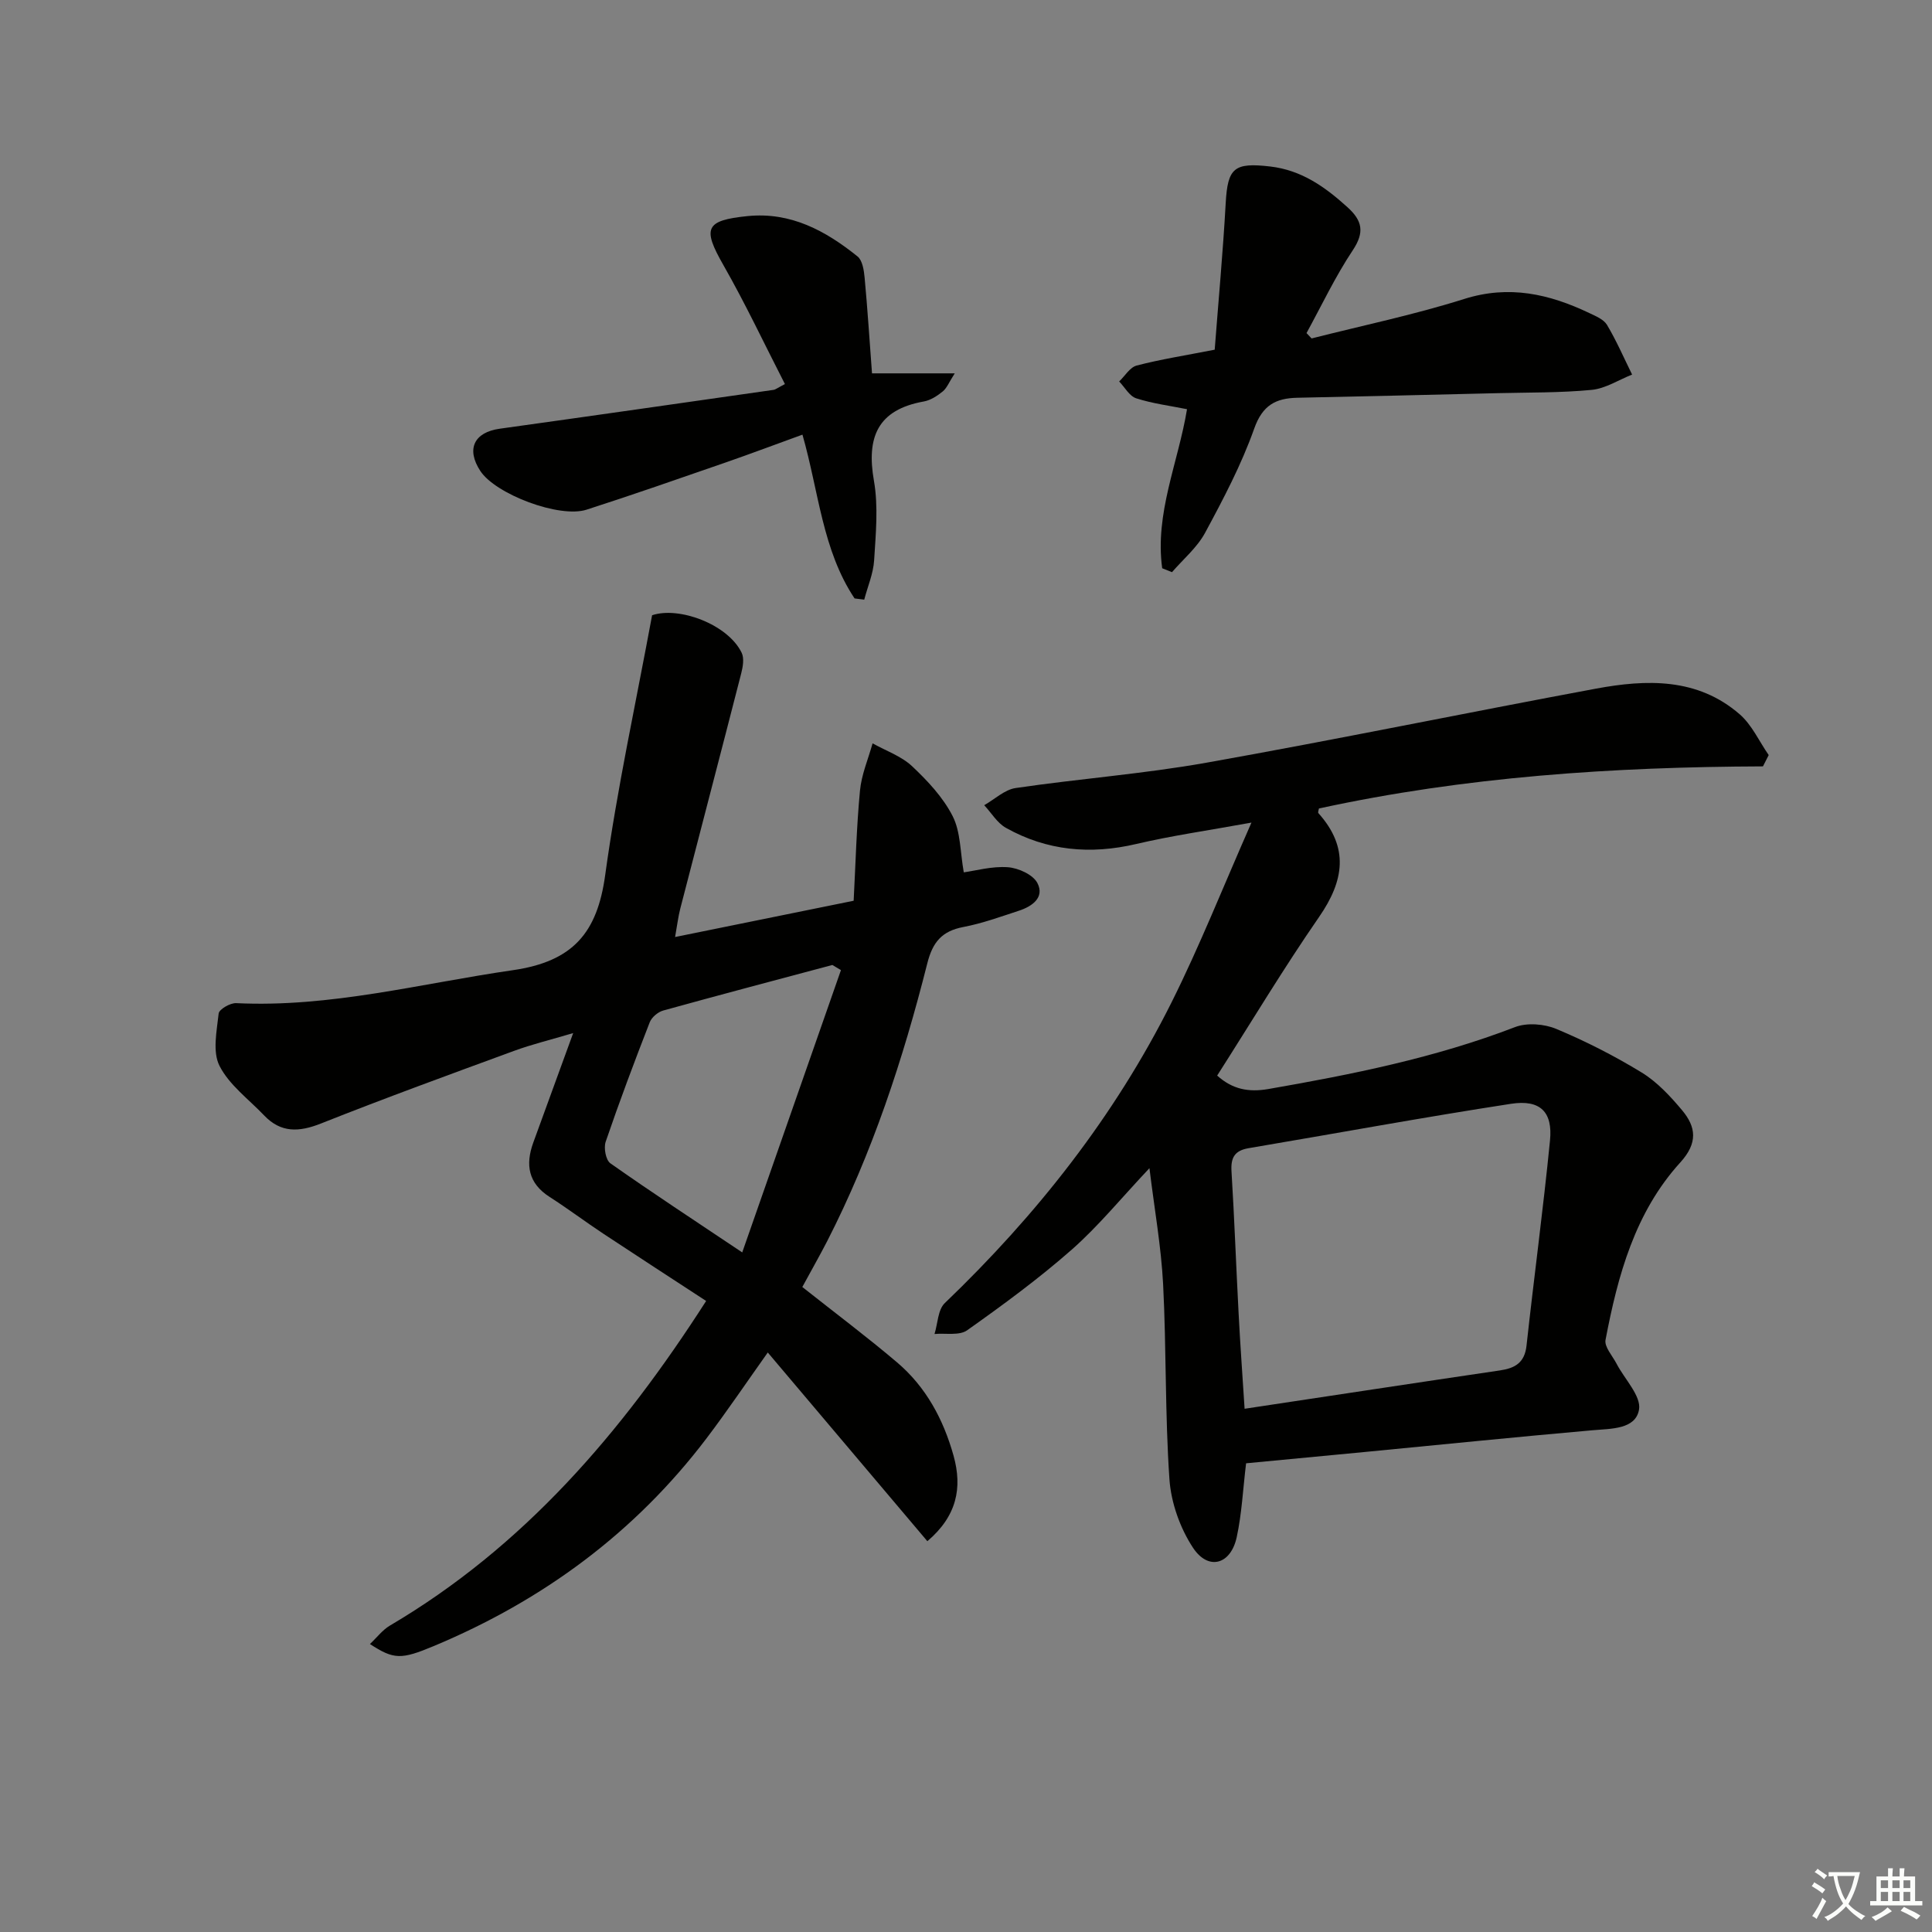 <svg enable-background="new 0 0 400 400" viewBox="0 0 400 400" xmlns="http://www.w3.org/2000/svg"><rect x="0" y="0" width="400" height="400" fill="#808080" stroke="none"/><path d="m377.9 391.2c-.2.3-.4.5-.6.8-.7-.6-1.4-1-2.2-1.5.2-.3.4-.5.5-.8.6.4 1.4.8 2.3 1.5zm-1.8 6.1c-.2-.2-.5-.4-.9-.6.4-.6.8-1.2 1.2-1.9s.7-1.3.9-1.9c.3.3.5.5.8.7-.7 1.3-1.4 2.6-2 3.7zm2.2-9c-.3.3-.5.5-.6.8-.6-.6-1.3-1.1-2-1.5.3-.3.5-.5.6-.7.6.5 1.3.9 2 1.4zm.3.2v-.9h2 4.5c-.3 1.3-.6 2.5-1 3.6s-.9 2.1-1.4 3c.4.5 1 1 1.6 1.4s1.2.8 1.9 1.1c-.3.2-.5.4-.8.8-.4-.3-1-.7-1.6-1.2s-1.2-1.1-1.6-1.6c-.5.6-1.1 1.1-1.7 1.6s-1.4.9-2.1 1.4c-.1-.3-.3-.5-.7-.8.6-.2 1.2-.5 1.9-1s1.4-1.1 2-1.8c-.5-.8-.9-1.6-1.2-2.5s-.6-2-.8-3.2c-.4.1-.7.1-1 .1zm2.5 2.7c.3 1 .7 1.7 1 2.2.3-.5.6-1.1 1-2s.6-1.9.9-3h-3.2-.4c.1.9.3 1.8.7 2.8z" fill="#fbfcfa"/><path d="m396.5 388.5v1.5 3.6h1.5v.9c-.4 0-1 0-1.7 0h-7.9c-.5 0-.9 0-1.2 0v-.9h1.3v-3.5c0-.7 0-1.2 0-1.6h2.4c0-.8 0-1.4 0-1.7h1c0 .3-.1.8-.1 1.7h1.5c0-.8 0-1.4 0-1.7h1c0 .3-.1.9-.1 1.7zm-8.2 9.2c-.2-.3-.5-.5-.8-.8.8-.3 1.4-.6 1.9-.9s1-.7 1.4-1.1c.3.3.6.5.9.8-1.6 1-2.8 1.6-3.4 2zm2.6-6.8v-1.6h-1.5v1.6zm0 2.7v-1.9h-1.5v1.9zm2.4-2.7v-1.6h-1.5v1.6zm0 2.7v-1.9h-1.5v1.9zm.2 2 .7-.8c.4.2.9.5 1.6.8s1.3.7 1.8 1c-.3.3-.5.6-.8.8-.4-.3-1.5-1-3.3-1.8zm2-4.7v-1.6h-1.4v1.6zm0 2.7v-1.9h-1.4v1.9z" fill="#fbfcfa"/><g fill="#010100"><path d="m166.11 266.46c6.9 5.46 13.42 10.35 19.61 15.6 6 5.09 9.61 11.82 11.71 19.35 1.85 6.65.67 12.49-5.43 17.68-10.96-12.96-21.87-25.86-33.04-39.07-4.26 5.99-8.29 11.97-12.64 17.72-14.83 19.57-33.92 33.61-56.49 43.05-6.81 2.85-8.29 2.81-13.24-.41 1.46-1.37 2.6-2.91 4.12-3.81 27.66-16.3 47.9-39.79 65.49-67.22-7.27-4.75-14.31-9.31-21.31-13.94-3.74-2.48-7.33-5.18-11.1-7.6-4.43-2.83-5.04-6.67-3.38-11.25 2.59-7.15 5.2-14.29 8.26-22.67-4.82 1.43-8.58 2.34-12.18 3.66-13.39 4.91-26.79 9.8-40.04 15.06-4.54 1.8-8.3 1.97-11.77-1.68-3.19-3.35-7.22-6.29-9.23-10.25-1.49-2.92-.57-7.22-.18-10.84.09-.87 2.39-2.21 3.62-2.15 19.5.95 38.22-4.07 57.27-6.82 12.46-1.8 17.5-7.72 19.14-19.71 2.46-17.89 6.35-35.59 9.71-53.78 5.59-1.88 15.69 1.89 18.54 7.76.56 1.15.26 2.91-.09 4.28-4.16 16.24-8.42 32.45-12.61 48.67-.44 1.72-.65 3.49-1.08 5.91 12.52-2.54 24.43-4.96 36.97-7.51.4-7.61.59-15.23 1.31-22.8.31-3.32 1.7-6.53 2.61-9.79 2.76 1.55 5.95 2.64 8.19 4.75 3.22 3.03 6.42 6.45 8.39 10.33 1.66 3.26 1.55 7.42 2.3 11.63 2.41-.33 5.81-1.3 9.13-1.06 2.18.16 5.23 1.54 6.12 3.29 1.53 2.98-1.11 4.83-3.85 5.72-3.79 1.24-7.57 2.62-11.46 3.36-4.45.84-6.38 3.1-7.5 7.56-5.01 19.84-11.38 39.24-20.74 57.53-1.66 3.21-3.46 6.36-5.13 9.45zm8-65.61c-.59-.35-1.19-.71-1.78-1.06-11.68 3.12-23.37 6.2-35.02 9.43-1.09.3-2.38 1.39-2.79 2.43-3.19 8.19-6.28 16.42-9.12 24.73-.44 1.28.02 3.8.97 4.47 8.59 6.05 17.39 11.81 27.3 18.45 7.15-20.46 13.79-39.45 20.44-58.45z"/><path d="m365 158.67c-30.94.11-61.68 2.13-91.93 8.72-.05.35-.25.8-.11.96 6.4 7.14 5.33 13.99.14 21.5-7.36 10.64-14.03 21.77-21.1 32.84 3.19 2.85 6.49 3.49 10.61 2.78 17.35-3.02 34.54-6.46 51.06-12.82 2.48-.95 6.05-.67 8.55.38 6.1 2.55 12.06 5.59 17.7 9.04 3.18 1.95 5.89 4.88 8.32 7.77 2.93 3.49 3.32 6.79-.35 10.83-9.39 10.32-12.94 23.4-15.48 36.73-.28 1.45 1.43 3.3 2.28 4.94 1.67 3.21 5.15 6.71 4.65 9.52-.73 4.09-5.75 3.92-9.65 4.26-15.72 1.39-31.43 2.98-47.14 4.5-8.24.79-16.49 1.57-24.56 2.34-.66 5.45-.89 10.46-1.94 15.29-1.23 5.69-5.87 7-9.04 2.21-2.69-4.07-4.55-9.33-4.89-14.19-.93-13.43-.62-26.94-1.31-40.4-.4-7.73-1.78-15.41-2.83-24.01-5.81 6.16-10.53 11.96-16.06 16.84-6.84 6.02-14.24 11.45-21.68 16.72-1.62 1.15-4.48.56-6.76.77.68-2.17.69-5.02 2.13-6.4 19.02-18.24 35.16-38.67 46.95-62.27 5.84-11.69 10.66-23.88 16.54-37.21-9.06 1.65-16.54 2.71-23.86 4.43-9.49 2.23-18.49 1.41-26.97-3.34-1.81-1.01-3.01-3.1-4.5-4.69 2.17-1.23 4.23-3.23 6.53-3.56 13.13-1.93 26.42-2.92 39.47-5.24 26.93-4.79 53.73-10.33 80.63-15.33 10.49-1.95 21.04-2.29 29.79 5.31 2.53 2.2 4.03 5.6 6 8.44-.38.78-.79 1.56-1.19 2.34zm-107.32 133c18.14-2.73 35.5-5.38 52.87-7.94 3.12-.46 5.11-1.58 5.5-5.13 1.55-14.16 3.46-28.29 4.86-42.47.59-5.91-2-8.53-8.07-7.6-18.15 2.79-36.22 6.13-54.33 9.19-2.9.49-3.72 1.97-3.54 4.8.6 9.78.95 19.58 1.47 29.37.33 6.45.8 12.87 1.24 19.78z"/><path d="m240.62 117.65c-1.56-11.35 3.31-21.86 5.14-32.93-3.52-.71-7.12-1.16-10.51-2.25-1.41-.45-2.37-2.28-3.54-3.49 1.2-1.14 2.23-2.94 3.63-3.3 4.95-1.29 10.03-2.08 16.15-3.28.76-9.95 1.71-20.15 2.28-30.37.41-7.3 1.75-8.42 9.21-7.56 6.51.76 11.36 4.23 16 8.43 3.08 2.79 3.58 5.17 1.1 8.91-3.62 5.43-6.43 11.4-9.58 17.15.35.37.7.74 1.05 1.11 10.55-2.68 21.24-4.9 31.59-8.17 9.3-2.94 17.6-1.04 25.88 2.9 1.34.64 3 1.31 3.69 2.46 1.96 3.29 3.5 6.84 5.2 10.29-2.78 1.1-5.5 2.89-8.37 3.17-6.45.62-12.97.52-19.46.68-13.81.33-27.62.67-41.44.95-4.49.09-7.25 1.52-8.97 6.39-2.65 7.47-6.4 14.59-10.18 21.59-1.65 3.05-4.52 5.44-6.84 8.13-.67-.26-1.35-.53-2.03-.81z"/><path d="m176.93 123.9c-6.66-9.99-7.39-22.01-10.79-33.91-5.52 2-10.72 3.96-15.96 5.78-9.56 3.31-19.1 6.65-28.73 9.75-5.62 1.82-18.86-3.2-22.01-8.02-2.96-4.53-1.29-8 4.03-8.74 18.9-2.63 37.78-5.34 56.67-8.04.44-.06.85-.42 2.37-1.2-4.24-8.27-8.17-16.63-12.73-24.62-4.38-7.66-3.78-9.27 4.99-10.16 8.96-.9 16.16 3.04 22.77 8.35 1.02.82 1.33 2.86 1.47 4.39.6 6.43 1.01 12.89 1.53 19.82h17.13c-1.18 1.83-1.62 3.03-2.47 3.73-1.14.93-2.53 1.84-3.93 2.09-9.57 1.71-11.92 7.39-10.33 16.43.93 5.33.38 10.97.04 16.45-.17 2.75-1.34 5.43-2.05 8.15-.67-.08-1.33-.16-2-.25z"/></g></svg>
